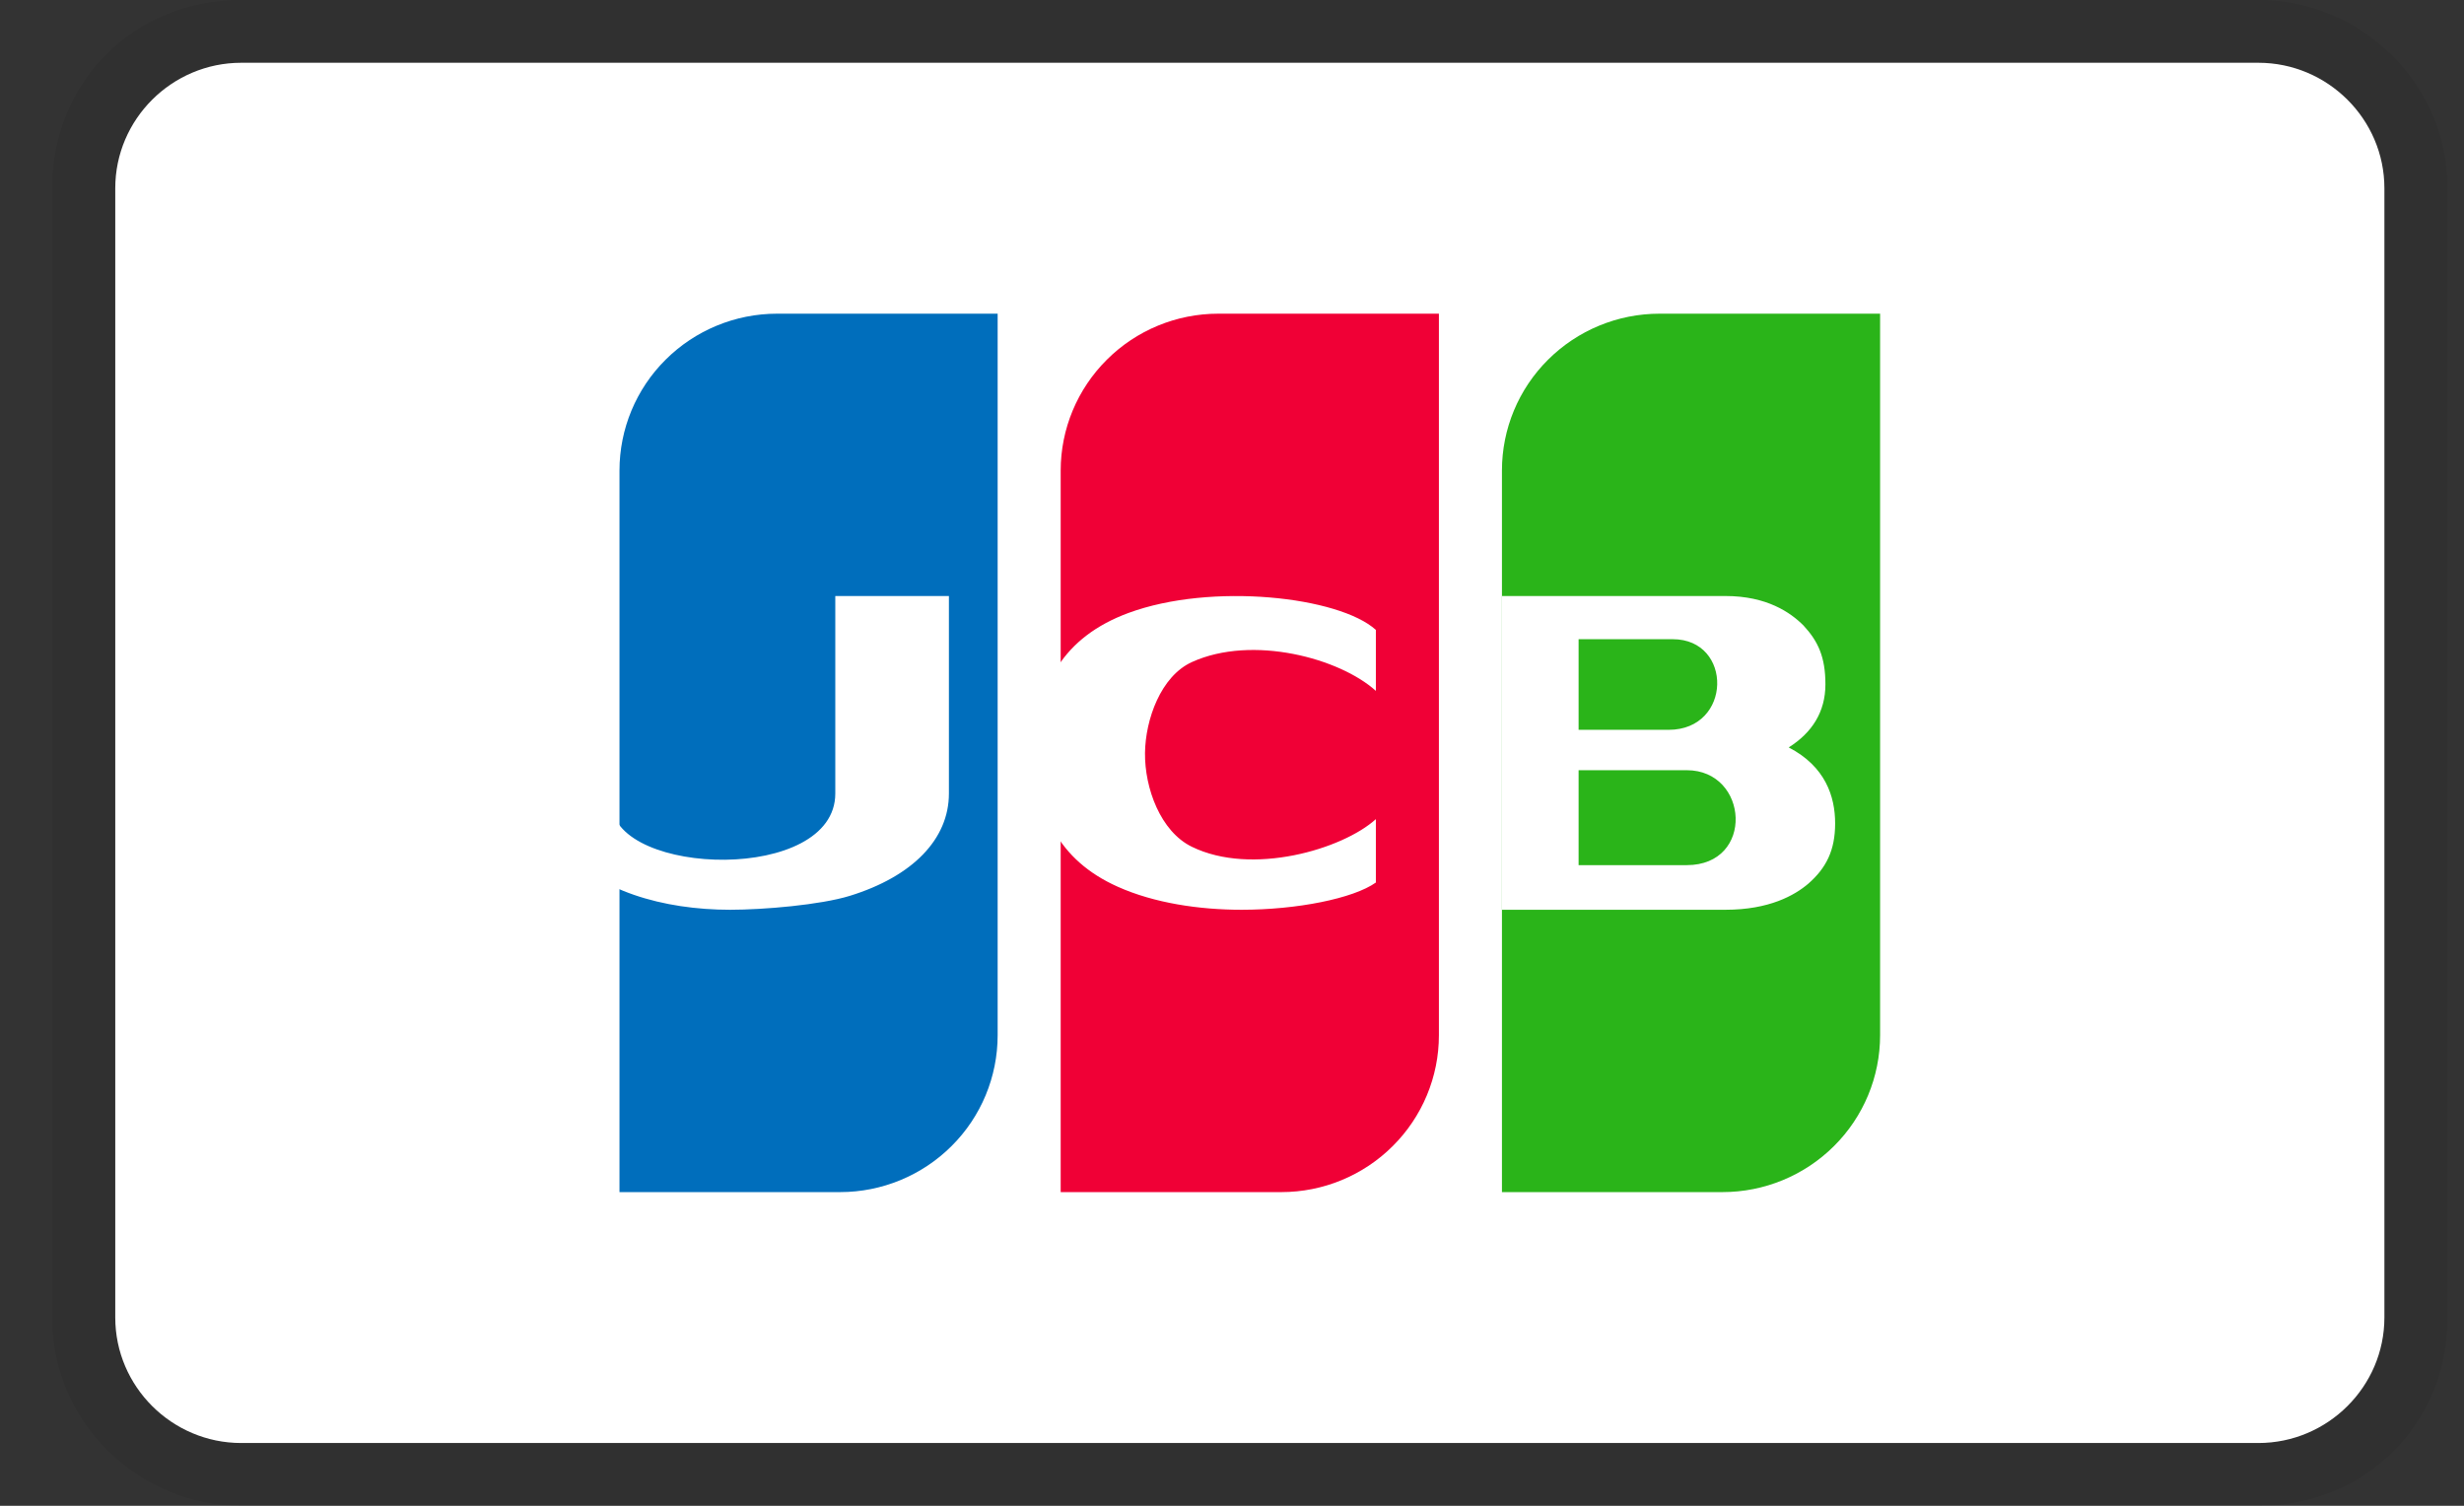 <svg width="36" height="22" viewBox="0 0 36 22" fill="none" xmlns="http://www.w3.org/2000/svg">
<rect x="0" y="0" width="36" height="22" fill="#333333" stroke="none"/>
<path opacity="0.07" d="M32.995 0H3.526C1.96 0 0.763 1.192 0.763 2.75V19.25C0.763 20.808 2.052 22 3.526 22H32.995C34.56 22 35.758 20.808 35.758 19.25V2.75C35.758 1.192 34.468 0 32.995 0Z" fill="black"/>
<path d="M32.995 0.917C34.008 0.917 34.837 1.742 34.837 2.75V19.25C34.837 20.258 34.008 21.083 32.995 21.083H3.525C2.512 21.083 1.684 20.258 1.684 19.25V2.75C1.684 1.742 2.512 0.917 3.525 0.917H32.995Z" fill="white"/>
<path fill-rule="evenodd" clip-rule="evenodd" d="M11.353 4.583H14.576V15.125C14.576 15.733 14.334 16.316 13.902 16.745C13.47 17.175 12.885 17.417 12.274 17.417H9.051V6.875C9.051 6.267 9.293 5.684 9.725 5.255C10.157 4.825 10.743 4.583 11.353 4.583Z" fill="#006EBC"/>
<path fill-rule="evenodd" clip-rule="evenodd" d="M17.799 4.583H21.023V15.125C21.023 15.733 20.78 16.316 20.348 16.745C19.917 17.175 19.331 17.417 18.721 17.417H15.497V6.875C15.497 6.267 15.74 5.684 16.172 5.255C16.603 4.825 17.189 4.583 17.799 4.583Z" fill="#F00036"/>
<path fill-rule="evenodd" clip-rule="evenodd" d="M24.246 4.583H27.469V15.125C27.469 15.733 27.227 16.316 26.795 16.745C26.363 17.175 25.777 17.417 25.167 17.417H21.944V6.875C21.944 6.267 22.186 5.684 22.618 5.255C23.05 4.825 23.635 4.583 24.246 4.583Z" fill="#2AB419"/>
<path d="M10.667 13.292C9.691 13.292 8.713 13.013 8.221 12.387L8.939 11.767C9.002 12.806 12.204 12.904 12.204 11.593V8.708H13.864V11.593C13.864 12.26 13.335 12.805 12.415 13.089C11.986 13.221 11.158 13.292 10.667 13.292ZM18.141 13.292C17.52 13.292 16.863 13.194 16.332 12.956C15.459 12.567 15.123 11.851 15.134 10.94C15.146 10.011 15.536 9.307 16.486 8.956C17.701 8.507 19.565 8.717 20.102 9.203V10.094C19.575 9.617 18.299 9.271 17.414 9.673C16.959 9.88 16.735 10.513 16.729 11C16.723 11.513 16.954 12.148 17.414 12.372C18.291 12.8 19.615 12.409 20.102 11.968V12.894C19.772 13.128 18.948 13.292 18.141 13.292ZM26.134 10.92C26.475 10.705 26.67 10.4 26.67 9.999C26.67 9.598 26.563 9.369 26.349 9.138C26.16 8.949 25.815 8.708 25.209 8.708H21.944V13.292H25.209C25.85 13.292 26.22 13.081 26.42 12.911C26.681 12.682 26.812 12.425 26.812 12.031C26.812 11.636 26.67 11.199 26.134 10.92ZM24.379 10.663H23.064V9.339H24.44C25.321 9.339 25.31 10.663 24.379 10.663ZM24.644 12.64H23.064V11.253H24.644C25.552 11.253 25.641 12.64 24.644 12.64Z" fill="white"/>
</svg>
